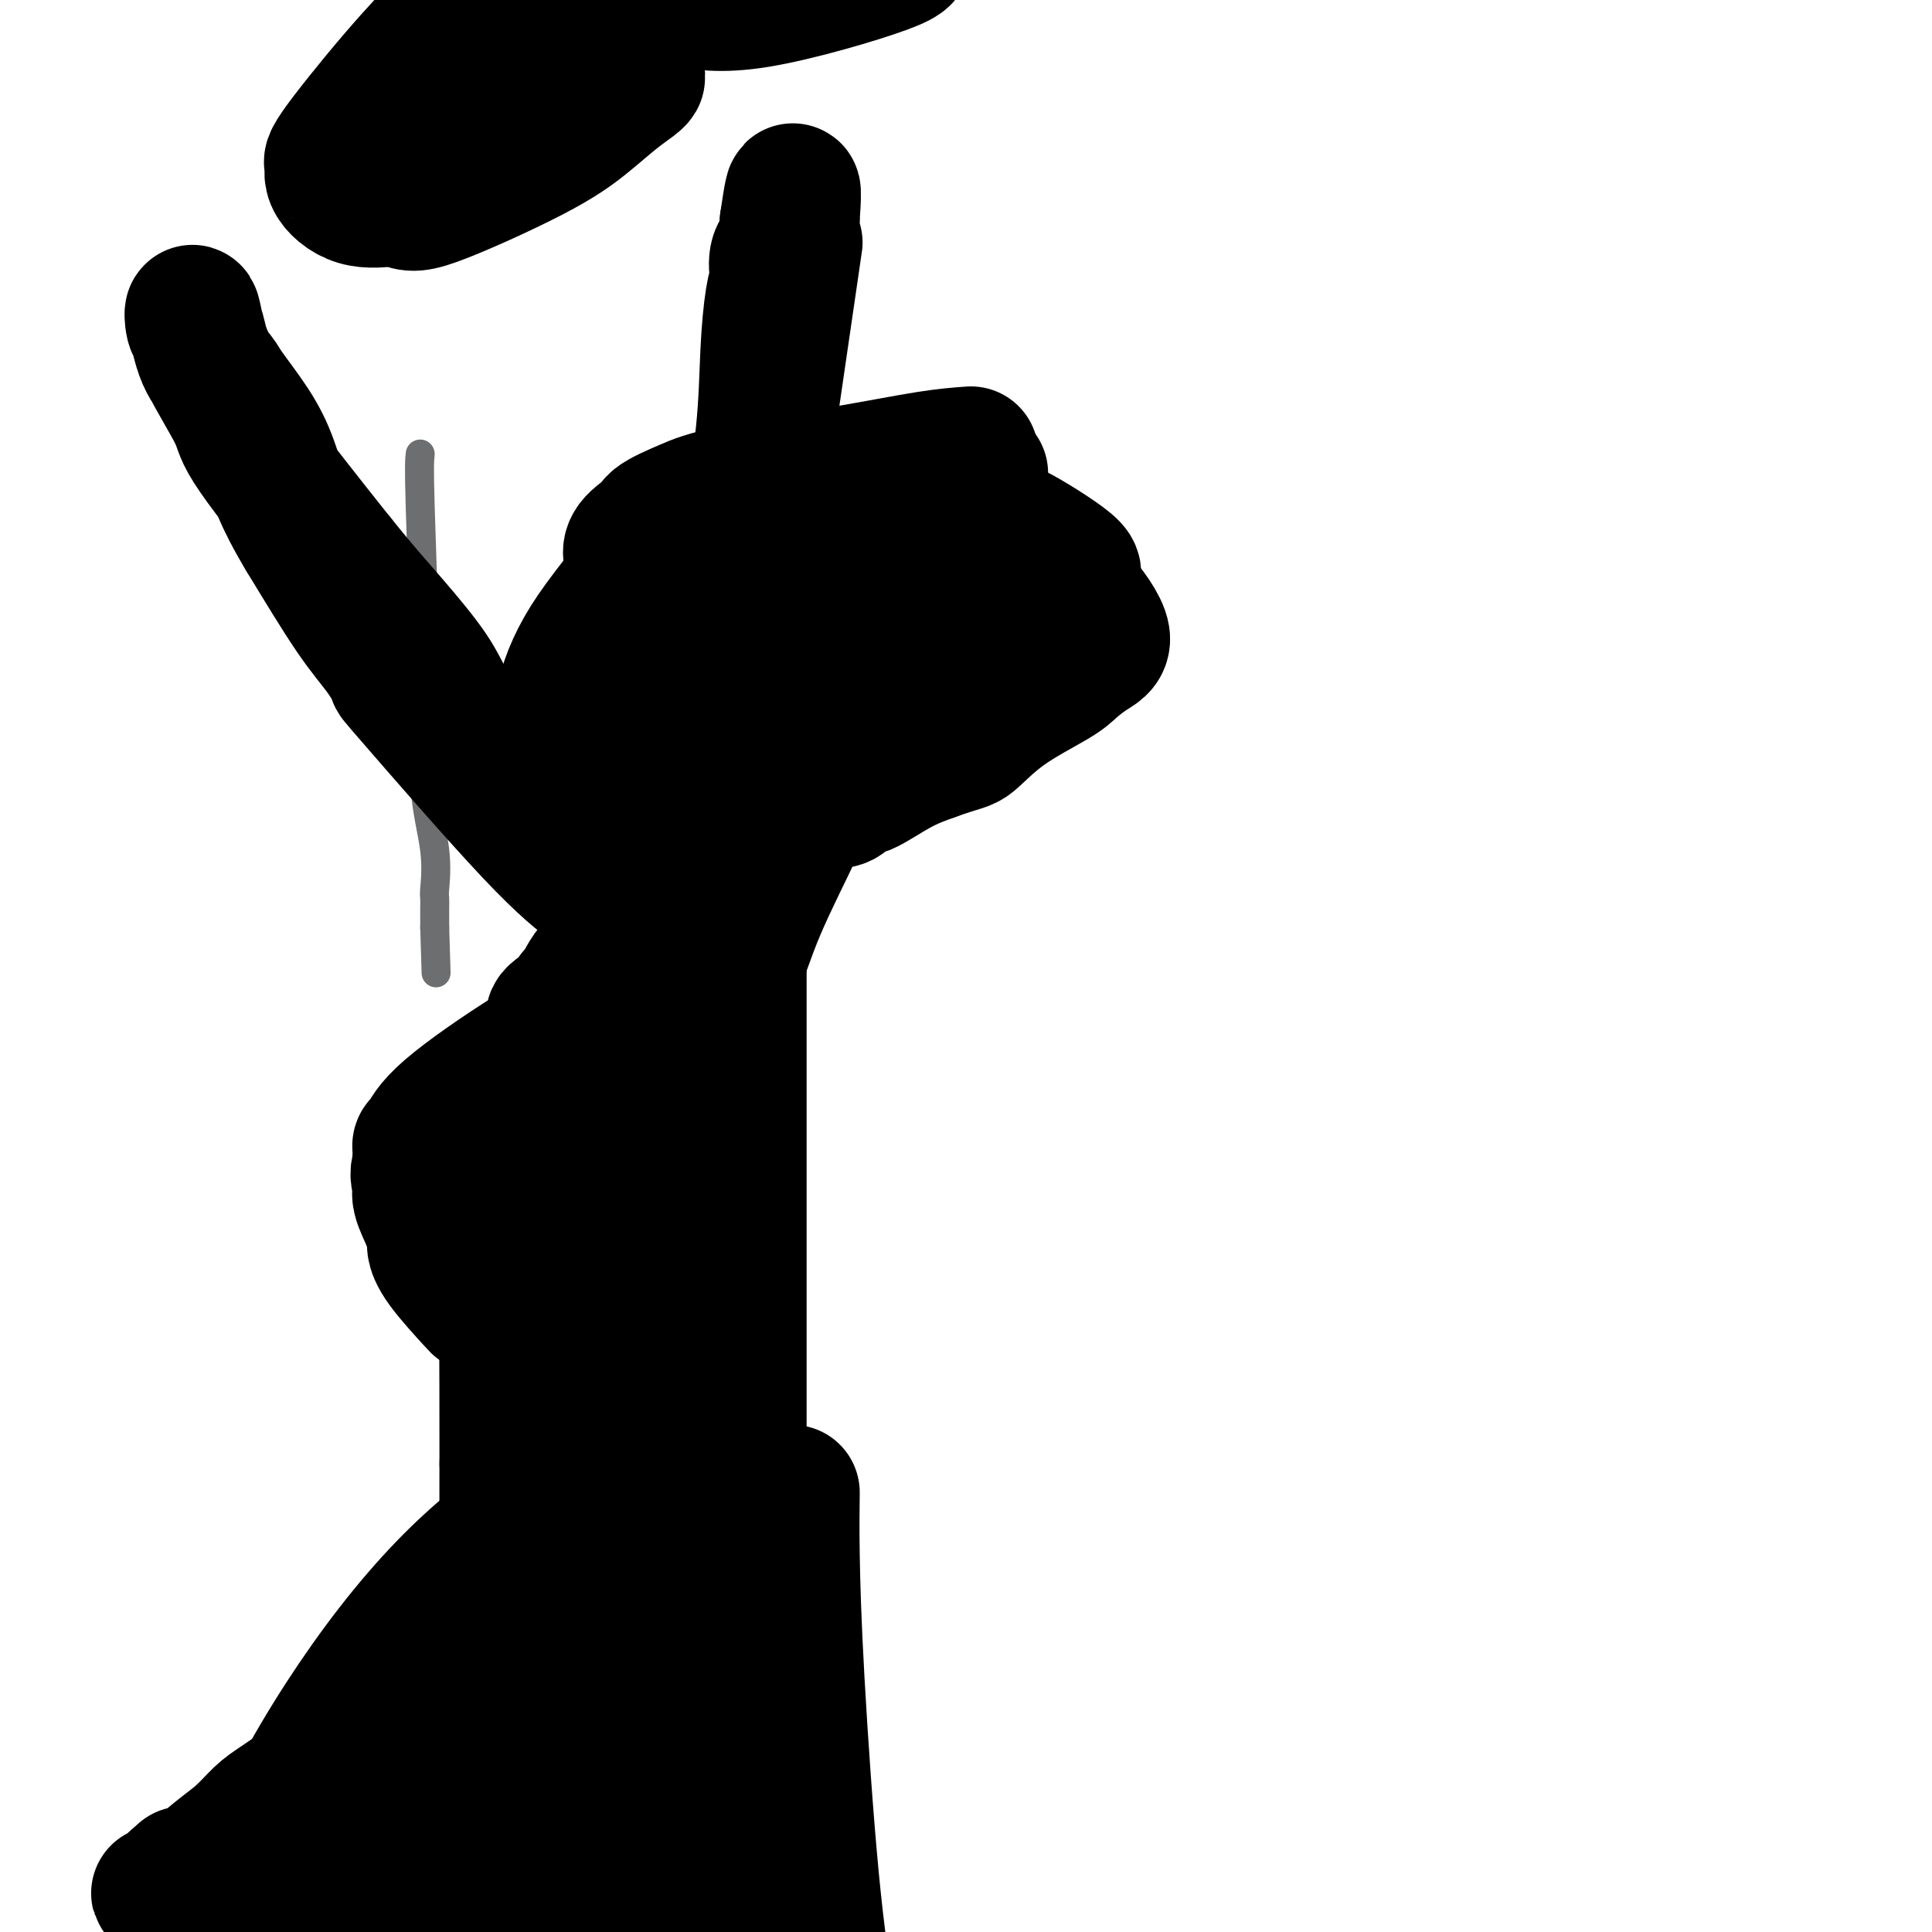 <svg viewBox='0 0 400 400' version='1.1' xmlns='http://www.w3.org/2000/svg' xmlns:xlink='http://www.w3.org/1999/xlink'><g fill='none' stroke='#6D6E70' stroke-width='6' stroke-linecap='round' stroke-linejoin='round'><path d='M87,94c-0.130,1.151 -0.259,2.301 0,11c0.259,8.699 0.907,24.945 1,36c0.093,11.055 -0.367,16.918 0,22c0.367,5.082 1.563,9.383 2,13c0.437,3.617 0.117,6.549 0,8c-0.117,1.451 -0.031,1.422 0,2c0.031,0.578 0.008,1.763 0,2c-0.008,0.237 -0.002,-0.475 0,0c0.002,0.475 0.001,2.136 0,3c-0.001,0.864 -0.000,0.932 0,1'/><path d='M90,192c0.500,16.333 0.250,8.167 0,0'/></g>
<g fill='none' stroke='#000000' stroke-width='28' stroke-linecap='round' stroke-linejoin='round'><path d='M201,94c-2.508,0.185 -5.016,0.371 -9,1c-3.984,0.629 -9.444,1.702 -17,3c-7.556,1.298 -17.207,2.820 -23,4c-5.793,1.180 -7.728,2.017 -10,3c-2.272,0.983 -4.881,2.111 -6,3c-1.119,0.889 -0.748,1.540 -1,2c-0.252,0.460 -1.126,0.730 -2,1'/><path d='M133,111c-3.394,2.392 -2.378,3.873 -2,5c0.378,1.127 0.119,1.901 0,3c-0.119,1.099 -0.100,2.525 0,4c0.100,1.475 0.279,3.001 0,4c-0.279,0.999 -1.015,1.473 0,4c1.015,2.527 3.781,7.107 5,9c1.219,1.893 0.892,1.098 1,1c0.108,-0.098 0.653,0.502 1,1c0.347,0.498 0.497,0.894 1,1c0.503,0.106 1.358,-0.076 2,0c0.642,0.076 1.069,0.412 2,1c0.931,0.588 2.366,1.427 4,2c1.634,0.573 3.467,0.878 5,1c1.533,0.122 2.767,0.061 4,0'/><path d='M156,147c3.749,1.083 3.122,0.290 4,0c0.878,-0.290 3.263,-0.076 5,0c1.737,0.076 2.827,0.013 4,0c1.173,-0.013 2.428,0.022 4,0c1.572,-0.022 3.461,-0.101 4,0c0.539,0.101 -0.272,0.381 3,0c3.272,-0.381 10.627,-1.425 14,-2c3.373,-0.575 2.765,-0.682 3,-1c0.235,-0.318 1.312,-0.848 2,-1c0.688,-0.152 0.985,0.072 2,0c1.015,-0.072 2.746,-0.442 4,-1c1.254,-0.558 2.030,-1.304 3,-2c0.970,-0.696 2.134,-1.342 3,-2c0.866,-0.658 1.433,-1.329 2,-2'/><path d='M213,136c3.078,-1.423 1.272,-0.480 1,-1c-0.272,-0.520 0.990,-2.503 2,-4c1.010,-1.497 1.770,-2.507 2,-3c0.230,-0.493 -0.069,-0.470 0,-1c0.069,-0.530 0.505,-1.613 1,-3c0.495,-1.387 1.049,-3.079 2,-4c0.951,-0.921 2.299,-1.070 0,-3c-2.299,-1.930 -8.246,-5.642 -11,-7c-2.754,-1.358 -2.317,-0.361 -3,0c-0.683,0.361 -2.488,0.085 -4,0c-1.512,-0.085 -2.732,0.021 -4,0c-1.268,-0.021 -2.586,-0.169 -6,0c-3.414,0.169 -8.925,0.653 -14,2c-5.075,1.347 -9.712,3.555 -14,5c-4.288,1.445 -8.225,2.127 -11,3c-2.775,0.873 -4.387,1.936 -6,3'/><path d='M148,123c-5.872,2.597 -5.053,3.589 -5,4c0.053,0.411 -0.659,0.242 -1,0c-0.341,-0.242 -0.310,-0.556 1,0c1.310,0.556 3.901,1.981 8,3c4.099,1.019 9.708,1.632 13,2c3.292,0.368 4.268,0.491 13,-1c8.732,-1.491 25.220,-4.596 32,-6c6.780,-1.404 3.853,-1.109 3,-1c-0.853,0.109 0.368,0.030 1,0c0.632,-0.030 0.675,-0.011 1,0c0.325,0.011 0.933,0.013 1,0c0.067,-0.013 -0.405,-0.042 -2,0c-1.595,0.042 -4.313,0.155 -8,1c-3.687,0.845 -8.344,2.423 -13,4'/><path d='M192,129c-6.892,1.829 -12.620,3.902 -16,5c-3.380,1.098 -4.410,1.222 -7,2c-2.590,0.778 -6.738,2.211 -9,3c-2.262,0.789 -2.637,0.933 -3,1c-0.363,0.067 -0.713,0.056 1,-1c1.713,-1.056 5.489,-3.159 7,-4c1.511,-0.841 0.755,-0.421 0,0'/><path d='M203,98c-2.510,0.133 -5.019,0.267 -9,0c-3.981,-0.267 -9.433,-0.934 -17,0c-7.567,0.934 -17.248,3.470 -23,5c-5.752,1.530 -7.576,2.054 -9,3c-1.424,0.946 -2.450,2.313 -4,4c-1.550,1.687 -3.626,3.696 -5,5c-1.374,1.304 -2.046,1.905 -3,3c-0.954,1.095 -2.189,2.683 -4,5c-1.811,2.317 -4.197,5.363 -6,8c-1.803,2.637 -3.024,4.864 -4,7c-0.976,2.136 -1.707,4.182 -2,6c-0.293,1.818 -0.146,3.409 0,5'/><path d='M117,149c-0.925,3.862 -0.237,4.516 0,5c0.237,0.484 0.025,0.799 0,2c-0.025,1.201 0.139,3.288 1,5c0.861,1.712 2.418,3.048 4,4c1.582,0.952 3.188,1.520 5,2c1.812,0.480 3.830,0.871 3,1c-0.830,0.129 -4.508,-0.006 2,0c6.508,0.006 23.201,0.151 30,0c6.799,-0.151 3.705,-0.597 4,-1c0.295,-0.403 3.981,-0.761 6,-1c2.019,-0.239 2.373,-0.357 3,-1c0.627,-0.643 1.529,-1.812 2,-2c0.471,-0.188 0.511,0.603 2,0c1.489,-0.603 4.425,-2.601 7,-4c2.575,-1.399 4.787,-2.200 7,-3'/><path d='M193,156c6.332,-2.259 6.661,-1.907 8,-3c1.339,-1.093 3.688,-3.631 7,-6c3.312,-2.369 7.586,-4.571 10,-6c2.414,-1.429 2.967,-2.087 4,-3c1.033,-0.913 2.548,-2.082 4,-3c1.452,-0.918 2.843,-1.586 2,-4c-0.843,-2.414 -3.920,-6.574 -6,-8c-2.080,-1.426 -3.163,-0.117 -4,0c-0.837,0.117 -1.429,-0.959 -5,-1c-3.571,-0.041 -10.123,0.953 -14,1c-3.877,0.047 -5.081,-0.853 -10,0c-4.919,0.853 -13.555,3.461 -18,5c-4.445,1.539 -4.699,2.011 -7,3c-2.301,0.989 -6.651,2.494 -11,4'/><path d='M153,135c-6.750,2.810 -5.625,3.833 -6,5c-0.375,1.167 -2.250,2.476 -3,3c-0.750,0.524 -0.375,0.262 0,0'/><path d='M135,161c0.000,0.000 0.100,0.100 0.1,0.1'/><path d='M141,147c-1.750,8.667 -3.500,17.333 -6,26c-2.500,8.667 -5.750,17.333 -9,26'/><path d='M126,199c-2.839,8.270 -2.436,2.944 -3,2c-0.564,-0.944 -2.095,2.493 -3,4c-0.905,1.507 -1.185,1.083 -1,1c0.185,-0.083 0.833,0.174 0,1c-0.833,0.826 -3.147,2.223 -4,3c-0.853,0.777 -0.244,0.936 0,1c0.244,0.064 0.122,0.032 0,0'/><path d='M131,206c-1.850,1.102 -3.701,2.203 -7,4c-3.299,1.797 -8.047,4.288 -14,8c-5.953,3.712 -13.112,8.643 -17,12c-3.888,3.357 -4.506,5.140 -5,6c-0.494,0.860 -0.864,0.798 -1,1c-0.136,0.202 -0.037,0.670 0,1c0.037,0.330 0.010,0.523 0,1c-0.010,0.477 -0.005,1.239 0,2'/><path d='M87,241c-0.900,2.490 -0.151,3.215 0,4c0.151,0.785 -0.298,1.630 0,3c0.298,1.370 1.341,3.264 2,5c0.659,1.736 0.932,3.312 1,4c0.068,0.688 -0.071,0.486 0,1c0.071,0.514 0.353,1.744 2,4c1.647,2.256 4.661,5.537 6,7c1.339,1.463 1.004,1.108 1,1c-0.004,-0.108 0.323,0.030 1,0c0.677,-0.030 1.703,-0.229 2,0c0.297,0.229 -0.137,0.886 0,1c0.137,0.114 0.845,-0.316 1,0c0.155,0.316 -0.241,1.376 0,2c0.241,0.624 1.121,0.812 2,1'/><path d='M105,274c2.011,2.035 0.539,1.122 0,1c-0.539,-0.122 -0.144,0.548 0,1c0.144,0.452 0.039,0.685 0,1c-0.039,0.315 -0.010,0.713 0,1c0.010,0.287 0.003,0.465 0,0c-0.003,-0.465 -0.001,-1.571 0,1c0.001,2.571 0.000,8.820 0,11c-0.000,2.180 -0.000,0.293 0,0c0.000,-0.293 0.000,1.009 0,2c-0.000,0.991 -0.000,1.670 0,2c0.000,0.330 0.000,0.312 0,1c-0.000,0.688 -0.000,2.081 0,3c0.000,0.919 0.000,1.363 0,2c-0.000,0.637 -0.000,1.468 0,2c0.000,0.532 0.000,0.766 0,1'/><path d='M105,303c0.000,5.143 0.000,3.500 0,4c0.000,0.500 0.000,3.143 0,4c0.000,0.857 0.000,-0.071 0,0c0.000,0.071 0.000,1.143 0,2c0.000,0.857 0.000,1.500 0,2c0.000,0.500 0.000,0.857 0,1c0.000,0.143 0.000,0.071 0,0'/><path d='M169,161c-0.908,2.649 -1.816,5.299 -4,10c-2.184,4.701 -5.643,11.455 -8,17c-2.357,5.545 -3.612,9.882 -5,13c-1.388,3.118 -2.908,5.015 -4,8c-1.092,2.985 -1.757,7.056 -2,9c-0.243,1.944 -0.065,1.761 0,2c0.065,0.239 0.017,0.899 0,1c-0.017,0.101 -0.005,-0.357 0,0c0.005,0.357 0.001,1.531 0,2c-0.001,0.469 -0.001,0.235 0,0'/><path d='M153,196c0.000,2.449 0.000,4.898 0,9c0.000,4.102 0.000,9.859 0,18c0.000,8.141 0.000,18.668 0,24c-0.000,5.332 0.000,5.471 0,8c0.000,2.529 0.000,7.448 0,11c0.000,3.552 0.000,5.736 0,8c0.000,2.264 0.000,4.607 0,8c0.000,3.393 0.000,7.837 0,10c0.000,2.163 -0.000,2.047 0,3c0.000,0.953 0.000,2.977 0,5'/><path d='M153,300c0.000,16.534 0.000,5.870 0,3c0.000,-2.870 0.000,2.054 0,4c-0.000,1.946 0.000,0.914 0,1c0.000,0.086 0.000,1.291 0,2c0.000,0.709 0.000,0.922 0,1c0.000,0.078 0.000,0.022 0,0c0.000,-0.022 0.000,-0.011 0,0'/><path d='M131,191c-2.609,-2.386 -5.218,-4.773 -8,-7c-2.782,-2.227 -5.737,-4.296 -13,-12c-7.263,-7.704 -18.833,-21.045 -24,-27c-5.167,-5.955 -3.931,-4.524 -4,-5c-0.069,-0.476 -1.442,-2.859 -3,-5c-1.558,-2.141 -3.302,-4.040 -6,-8c-2.698,-3.960 -6.349,-9.980 -10,-16'/><path d='M63,111c-4.976,-8.276 -5.917,-11.965 -7,-15c-1.083,-3.035 -2.308,-5.416 -4,-8c-1.692,-2.584 -3.852,-5.372 -5,-7c-1.148,-1.628 -1.285,-2.096 -2,-3c-0.715,-0.904 -2.008,-2.244 -3,-5c-0.992,-2.756 -1.684,-6.929 -2,-8c-0.316,-1.071 -0.258,0.959 0,2c0.258,1.041 0.716,1.094 1,2c0.284,0.906 0.396,2.666 2,6c1.604,3.334 4.701,8.244 6,11c1.299,2.756 0.800,3.359 4,8c3.200,4.641 10.100,13.321 17,22'/><path d='M70,116c4.682,5.827 7.886,9.396 11,13c3.114,3.604 6.137,7.245 8,10c1.863,2.755 2.567,4.625 4,7c1.433,2.375 3.597,5.255 5,7c1.403,1.745 2.046,2.354 2,3c-0.046,0.646 -0.782,1.328 5,5c5.782,3.672 18.080,10.335 23,13c4.920,2.665 2.460,1.333 0,0'/><path d='M155,179c-0.320,-2.565 -0.639,-5.129 -1,-11c-0.361,-5.871 -0.763,-15.048 -1,-23c-0.237,-7.952 -0.309,-14.679 0,-20c0.309,-5.321 1.001,-9.237 2,-15c0.999,-5.763 2.307,-13.373 3,-20c0.693,-6.627 0.772,-12.272 1,-17c0.228,-4.728 0.604,-8.539 1,-11c0.396,-2.461 0.810,-3.571 1,-4c0.190,-0.429 0.154,-0.177 0,-1c-0.154,-0.823 -0.426,-2.722 0,-4c0.426,-1.278 1.550,-1.937 2,-3c0.450,-1.063 0.225,-2.532 0,-4'/><path d='M163,46c1.774,-12.352 1.208,-3.733 1,-1c-0.208,2.733 -0.058,-0.420 0,-2c0.058,-1.580 0.023,-1.586 0,-1c-0.023,0.586 -0.033,1.763 0,2c0.033,0.237 0.108,-0.466 0,2c-0.108,2.466 -0.401,8.103 0,7c0.401,-1.103 1.495,-8.944 -1,8c-2.495,16.944 -8.577,58.675 -11,76c-2.423,17.325 -1.185,10.245 -1,9c0.185,-1.245 -0.682,3.347 -1,8c-0.318,4.653 -0.086,9.368 0,13c0.086,3.632 0.024,6.181 0,8c-0.024,1.819 -0.012,2.910 0,4'/><path d='M150,179c0.000,4.167 0.000,2.083 0,0'/><path d='M116,311c-0.322,-0.204 -0.644,-0.407 -6,6c-5.356,6.407 -15.745,19.426 -21,26c-5.255,6.574 -5.375,6.703 -8,9c-2.625,2.297 -7.755,6.763 -10,9c-2.245,2.237 -1.604,2.243 -2,3c-0.396,0.757 -1.829,2.263 -4,4c-2.171,1.737 -5.078,3.706 -7,5c-1.922,1.294 -2.857,1.913 -4,3c-1.143,1.087 -2.492,2.642 -4,4c-1.508,1.358 -3.175,2.519 -5,4c-1.825,1.481 -3.807,3.280 -5,4c-1.193,0.720 -1.596,0.360 -2,0'/><path d='M38,388c-4.533,3.709 -2.367,2.980 -2,3c0.367,0.020 -1.067,0.789 -2,1c-0.933,0.211 -1.367,-0.135 -1,0c0.367,0.135 1.533,0.753 2,1c0.467,0.247 0.233,0.124 0,0'/><path d='M164,309c-0.044,3.614 -0.089,7.227 0,13c0.089,5.773 0.311,13.704 1,26c0.689,12.296 1.845,28.955 3,41c1.155,12.045 2.310,19.476 3,24c0.690,4.524 0.917,6.141 1,7c0.083,0.859 0.024,0.960 0,1c-0.024,0.040 -0.012,0.020 0,0'/><path d='M99,-2c-1.648,1.612 -3.296,3.224 -6,6c-2.704,2.776 -6.463,6.716 -11,12c-4.537,5.284 -9.851,11.910 -12,15c-2.149,3.090 -1.133,2.643 -1,3c0.133,0.357 -0.618,1.519 0,3c0.618,1.481 2.605,3.280 5,4c2.395,0.720 5.197,0.360 8,0'/><path d='M82,41c2.766,1.070 3.182,1.744 8,0c4.818,-1.744 14.037,-5.907 20,-9c5.963,-3.093 8.669,-5.116 11,-7c2.331,-1.884 4.289,-3.629 6,-5c1.711,-1.371 3.177,-2.367 4,-3c0.823,-0.633 1.004,-0.902 1,-1c-0.004,-0.098 -0.193,-0.027 -1,0c-0.807,0.027 -2.230,0.008 -4,0c-1.770,-0.008 -3.885,-0.004 -6,0'/><path d='M121,16c-3.956,0.567 -8.848,2.486 -12,4c-3.152,1.514 -4.566,2.623 -7,4c-2.434,1.377 -5.887,3.023 -9,5c-3.113,1.977 -5.886,4.286 -7,5c-1.114,0.714 -0.568,-0.168 -1,0c-0.432,0.168 -1.842,1.386 9,-5c10.842,-6.386 33.936,-20.376 41,-25c7.064,-4.624 -1.904,0.119 -6,2c-4.096,1.881 -3.322,0.900 -6,2c-2.678,1.100 -8.809,4.281 -12,6c-3.191,1.719 -3.443,1.976 -4,2c-0.557,0.024 -1.419,-0.186 -2,0c-0.581,0.186 -0.880,0.767 -1,1c-0.120,0.233 -0.060,0.116 0,0'/><path d='M135,0c2.020,-0.192 4.041,-0.383 7,0c2.959,0.383 6.858,1.342 15,0c8.142,-1.342 20.529,-4.983 26,-7c5.471,-2.017 4.027,-2.408 4,-3c-0.027,-0.592 1.364,-1.386 2,-2c0.636,-0.614 0.517,-1.050 1,-2c0.483,-0.950 1.566,-2.414 2,-3c0.434,-0.586 0.217,-0.293 0,0'/><path d='M135,202c-0.004,2.657 -0.008,5.314 0,11c0.008,5.686 0.029,14.401 0,21c-0.029,6.599 -0.106,11.082 0,22c0.106,10.918 0.396,28.269 1,38c0.604,9.731 1.521,11.841 2,15c0.479,3.159 0.519,7.368 1,13c0.481,5.632 1.403,12.687 2,18c0.597,5.313 0.870,8.884 1,11c0.130,2.116 0.116,2.778 0,3c-0.116,0.222 -0.335,0.005 -1,-4c-0.665,-4.005 -1.778,-11.797 -3,-23c-1.222,-11.203 -2.554,-25.817 -3,-38c-0.446,-12.183 -0.006,-21.936 0,-31c0.006,-9.064 -0.421,-17.440 -1,-23c-0.579,-5.560 -1.308,-8.303 -2,-9c-0.692,-0.697 -1.346,0.651 -2,2'/><path d='M130,228c-2.612,6.326 -8.142,21.139 -11,34c-2.858,12.861 -3.043,23.768 -3,34c0.043,10.232 0.315,19.788 1,27c0.685,7.212 1.785,12.079 2,13c0.215,0.921 -0.454,-2.106 0,3c0.454,5.106 2.032,18.344 0,-3c-2.032,-21.344 -7.675,-77.271 -10,-98c-2.325,-20.729 -1.331,-6.259 -1,-1c0.331,5.259 -0.002,1.307 0,-1c0.002,-2.307 0.340,-2.969 0,1c-0.340,3.969 -1.359,12.569 -2,19c-0.641,6.431 -0.903,10.693 -1,15c-0.097,4.307 -0.028,8.659 0,16c0.028,7.341 0.014,17.670 0,28'/><path d='M105,315c-0.395,15.830 0.619,16.904 1,19c0.381,2.096 0.129,5.215 0,7c-0.129,1.785 -0.134,2.238 0,2c0.134,-0.238 0.406,-1.165 0,-4c-0.406,-2.835 -1.489,-7.579 -1,-16c0.489,-8.421 2.550,-20.521 3,-20c0.450,0.521 -0.710,13.663 -2,23c-1.290,9.337 -2.709,14.868 -4,20c-1.291,5.132 -2.454,9.864 -7,20c-4.546,10.136 -12.476,25.676 -17,33c-4.524,7.324 -5.641,6.433 -9,8c-3.359,1.567 -8.960,5.590 -12,6c-3.040,0.410 -3.520,-2.795 -4,-6'/><path d='M53,407c-0.868,-3.952 -1.036,-10.831 2,-20c3.036,-9.169 9.278,-20.628 16,-31c6.722,-10.372 13.924,-19.656 21,-27c7.076,-7.344 14.024,-12.749 17,-14c2.976,-1.251 1.978,1.652 5,0c3.022,-1.652 10.063,-7.860 -8,16c-18.063,23.860 -61.231,77.789 -74,94c-12.769,16.211 4.861,-5.297 13,-16c8.139,-10.703 6.786,-10.600 12,-17c5.214,-6.400 16.996,-19.303 24,-28c7.004,-8.697 9.232,-13.188 11,-16c1.768,-2.812 3.077,-3.946 2,-1c-1.077,2.946 -4.538,9.973 -8,17'/><path d='M86,364c-4.064,9.505 -11.223,25.269 -15,34c-3.777,8.731 -4.173,10.429 -5,14c-0.827,3.571 -2.085,9.017 -3,12c-0.915,2.983 -1.487,3.505 3,0c4.487,-3.505 14.032,-11.036 24,-20c9.968,-8.964 20.360,-19.362 31,-36c10.640,-16.638 21.529,-39.515 16,-21c-5.529,18.515 -27.477,78.423 -35,99c-7.523,20.577 -0.622,1.822 4,-9c4.622,-10.822 6.965,-13.712 9,-18c2.035,-4.288 3.762,-9.974 8,-22c4.238,-12.026 10.987,-30.392 15,-43c4.013,-12.608 5.289,-19.460 6,-23c0.711,-3.540 0.855,-3.770 1,-4'/><path d='M145,327c2.451,-7.424 -2.423,9.014 -6,33c-3.577,23.986 -5.859,55.518 -6,69c-0.141,13.482 1.858,8.915 2,9c0.142,0.085 -1.572,4.824 2,-6c3.572,-10.824 12.432,-37.211 17,-55c4.568,-17.789 4.845,-26.982 6,-13c1.155,13.982 3.187,51.138 4,66c0.813,14.862 0.406,7.431 0,0'/></g>
</svg>